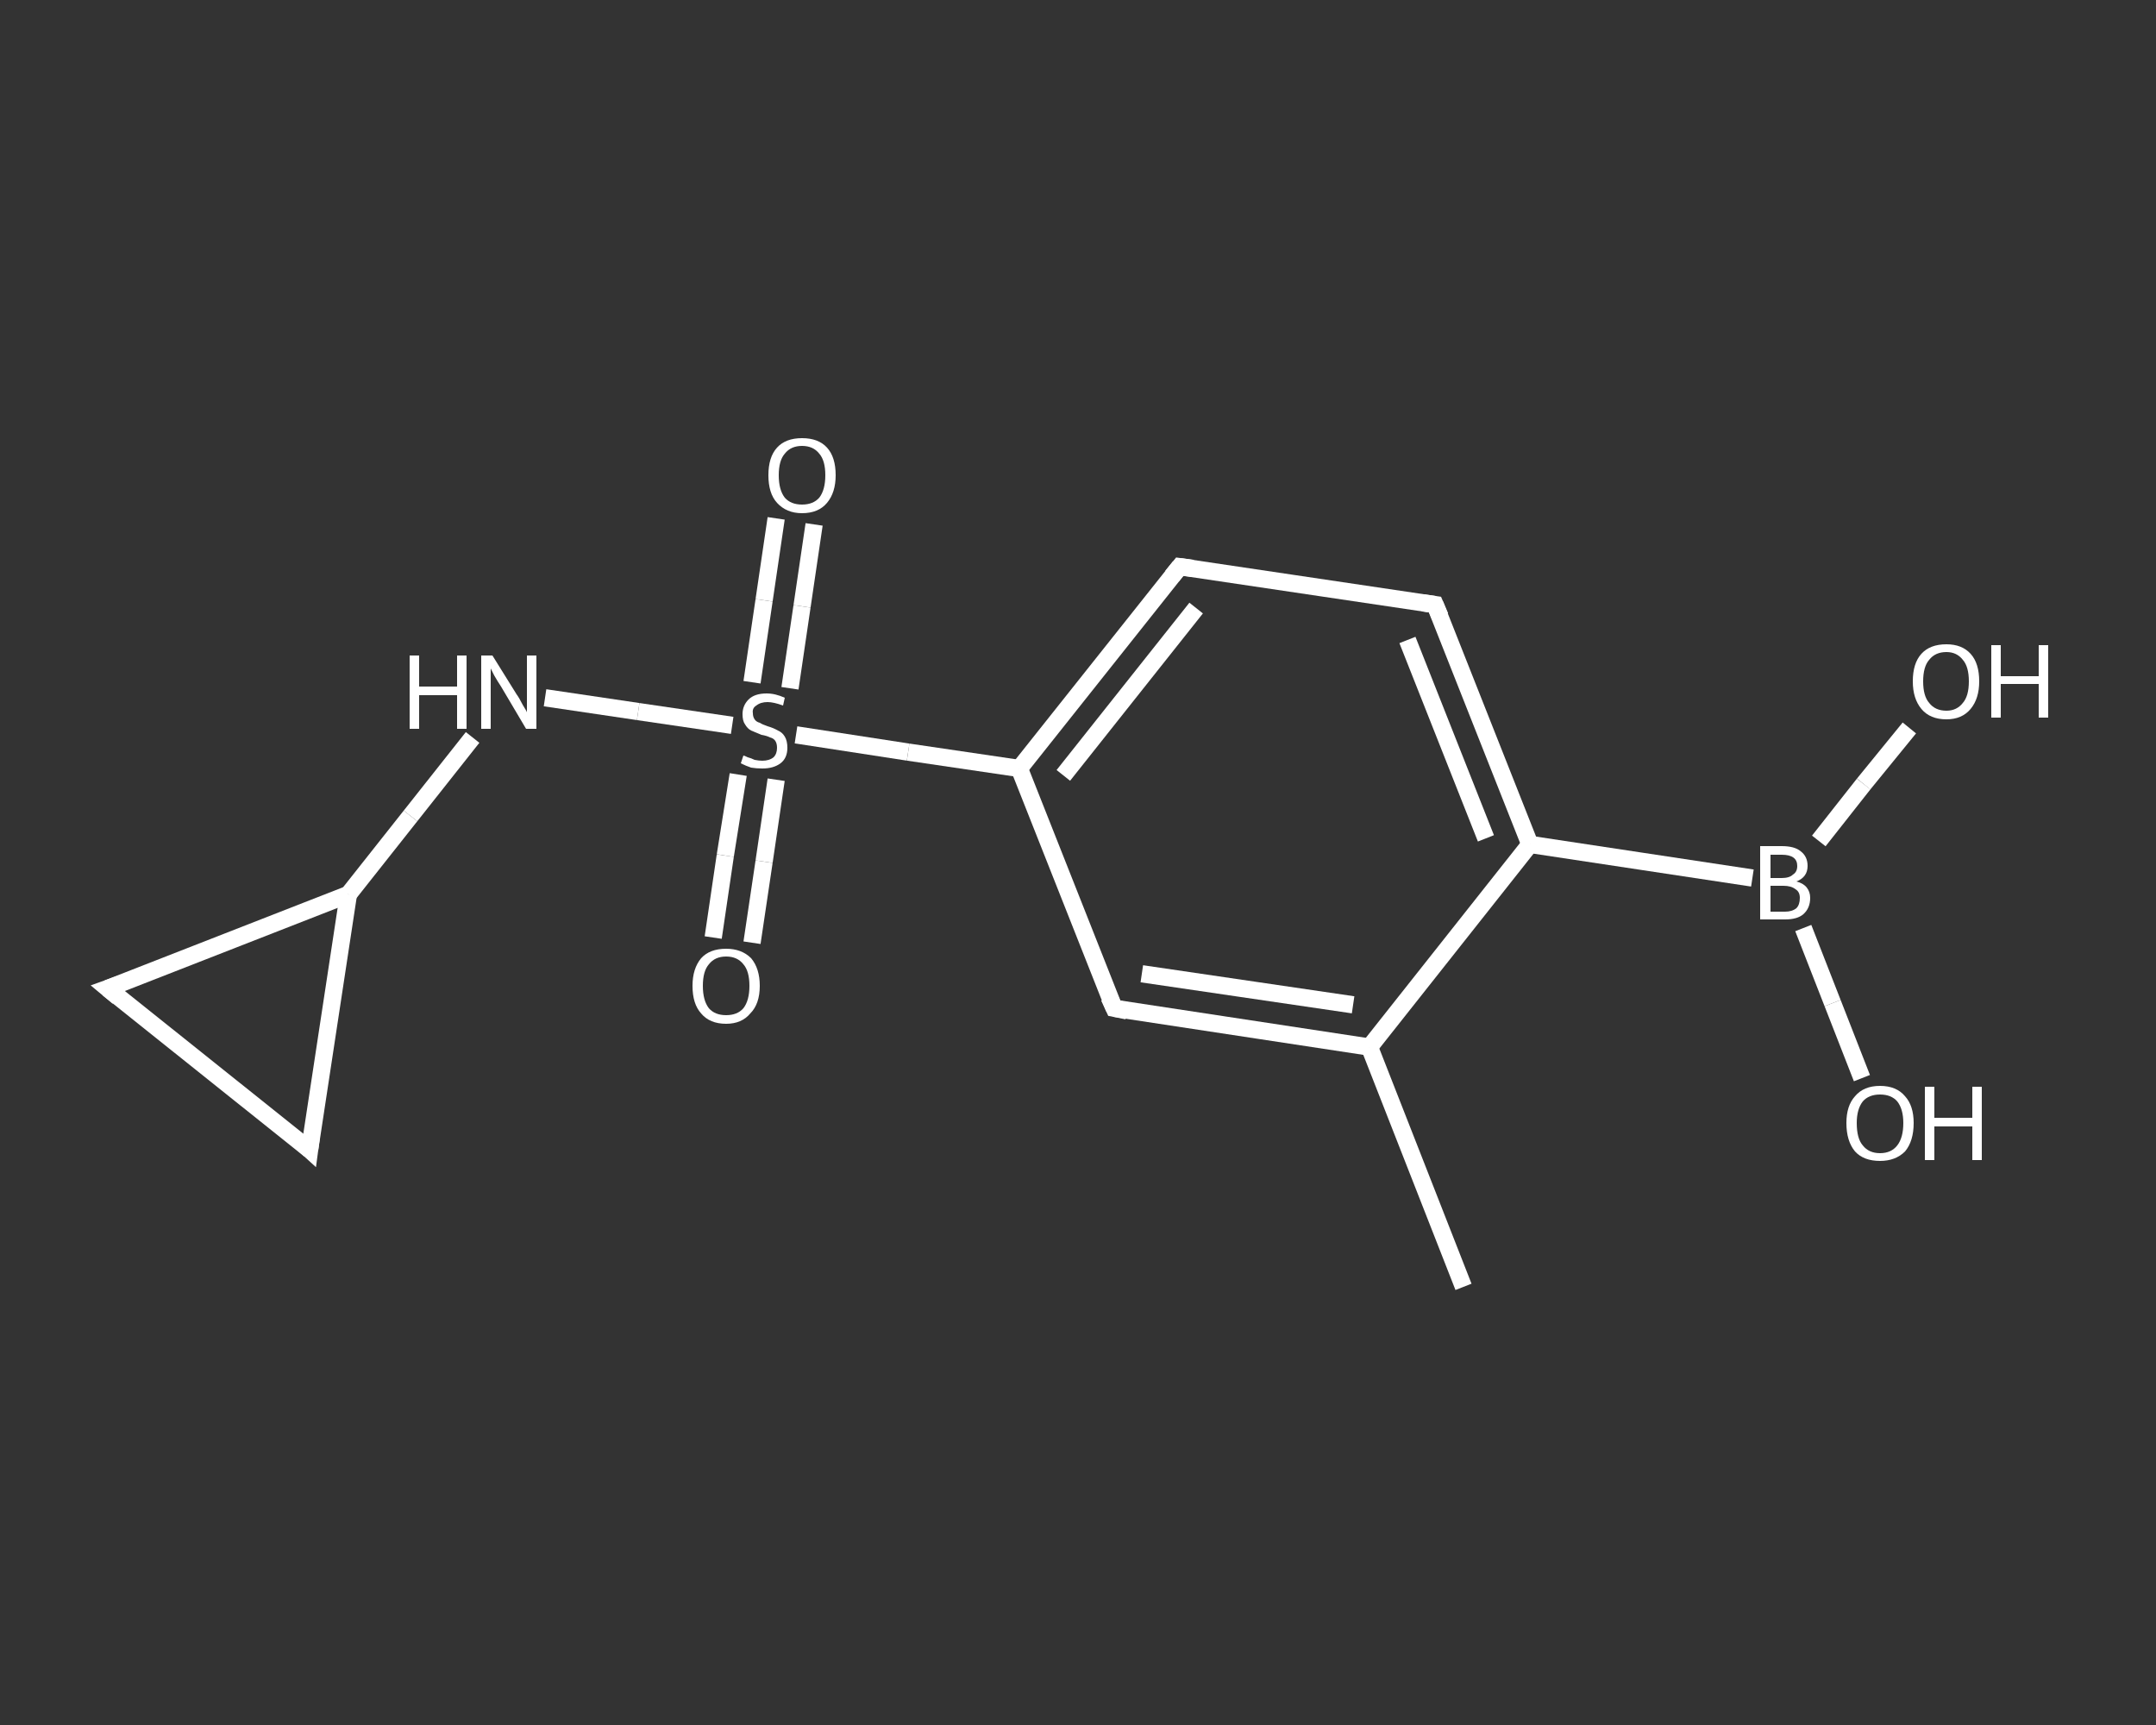 <?xml version='1.0' encoding='iso-8859-1'?>
<svg version='1.1' baseProfile='full'
              xmlns='http://www.w3.org/2000/svg'
                      xmlns:rdkit='http://www.rdkit.org/xml'
                      xmlns:xlink='http://www.w3.org/1999/xlink'
                  xml:space='preserve'
width='250px' height='200px' viewBox='0 0 250 200'>
<rect x="0" y="0" width="250" height="200" fill="#333333" stroke="none"/>
<!-- END OF HEADER -->
<rect style='opacity:1.0;fill:transparent;stroke:none' width='250.0' height='200.0' x='0.0' y='0.0'> </rect>
<path class='bond-0 atom-0 atom-1' d='M 169.7,149.2 L 158.8,121.4' style='fill:none;fill-rule:evenodd;stroke:#FFFFFF;stroke-width:2.0px;stroke-linecap:butt;stroke-linejoin:miter;stroke-opacity:1' />
<path class='bond-1 atom-1 atom-2' d='M 158.8,121.4 L 129.2,116.9' style='fill:none;fill-rule:evenodd;stroke:#FFFFFF;stroke-width:2.0px;stroke-linecap:butt;stroke-linejoin:miter;stroke-opacity:1' />
<path class='bond-1 atom-1 atom-2' d='M 156.9,116.5 L 132.4,112.9' style='fill:none;fill-rule:evenodd;stroke:#FFFFFF;stroke-width:2.0px;stroke-linecap:butt;stroke-linejoin:miter;stroke-opacity:1' />
<path class='bond-2 atom-2 atom-3' d='M 129.2,116.9 L 118.2,89.1' style='fill:none;fill-rule:evenodd;stroke:#FFFFFF;stroke-width:2.0px;stroke-linecap:butt;stroke-linejoin:miter;stroke-opacity:1' />
<path class='bond-3 atom-3 atom-4' d='M 118.2,89.1 L 105.3,87.2' style='fill:none;fill-rule:evenodd;stroke:#FFFFFF;stroke-width:2.0px;stroke-linecap:butt;stroke-linejoin:miter;stroke-opacity:1' />
<path class='bond-3 atom-3 atom-4' d='M 105.3,87.2 L 92.3,85.2' style='fill:none;fill-rule:evenodd;stroke:#FFFFFF;stroke-width:2.0px;stroke-linecap:butt;stroke-linejoin:miter;stroke-opacity:1' />
<path class='bond-4 atom-4 atom-5' d='M 91.6,79.8 L 93.0,70.3' style='fill:none;fill-rule:evenodd;stroke:#FFFFFF;stroke-width:2.0px;stroke-linecap:butt;stroke-linejoin:miter;stroke-opacity:1' />
<path class='bond-4 atom-4 atom-5' d='M 93.0,70.3 L 94.4,60.8' style='fill:none;fill-rule:evenodd;stroke:#FFFFFF;stroke-width:2.0px;stroke-linecap:butt;stroke-linejoin:miter;stroke-opacity:1' />
<path class='bond-4 atom-4 atom-5' d='M 87.2,79.1 L 88.6,69.6' style='fill:none;fill-rule:evenodd;stroke:#FFFFFF;stroke-width:2.0px;stroke-linecap:butt;stroke-linejoin:miter;stroke-opacity:1' />
<path class='bond-4 atom-4 atom-5' d='M 88.6,69.6 L 90.0,60.1' style='fill:none;fill-rule:evenodd;stroke:#FFFFFF;stroke-width:2.0px;stroke-linecap:butt;stroke-linejoin:miter;stroke-opacity:1' />
<path class='bond-5 atom-4 atom-6' d='M 85.6,89.8 L 84.1,99.2' style='fill:none;fill-rule:evenodd;stroke:#FFFFFF;stroke-width:2.0px;stroke-linecap:butt;stroke-linejoin:miter;stroke-opacity:1' />
<path class='bond-5 atom-4 atom-6' d='M 84.1,99.2 L 82.7,108.7' style='fill:none;fill-rule:evenodd;stroke:#FFFFFF;stroke-width:2.0px;stroke-linecap:butt;stroke-linejoin:miter;stroke-opacity:1' />
<path class='bond-5 atom-4 atom-6' d='M 90.0,90.4 L 88.6,99.9' style='fill:none;fill-rule:evenodd;stroke:#FFFFFF;stroke-width:2.0px;stroke-linecap:butt;stroke-linejoin:miter;stroke-opacity:1' />
<path class='bond-5 atom-4 atom-6' d='M 88.6,99.9 L 87.2,109.3' style='fill:none;fill-rule:evenodd;stroke:#FFFFFF;stroke-width:2.0px;stroke-linecap:butt;stroke-linejoin:miter;stroke-opacity:1' />
<path class='bond-6 atom-4 atom-7' d='M 84.9,84.1 L 74.0,82.5' style='fill:none;fill-rule:evenodd;stroke:#FFFFFF;stroke-width:2.0px;stroke-linecap:butt;stroke-linejoin:miter;stroke-opacity:1' />
<path class='bond-6 atom-4 atom-7' d='M 74.0,82.5 L 63.2,80.9' style='fill:none;fill-rule:evenodd;stroke:#FFFFFF;stroke-width:2.0px;stroke-linecap:butt;stroke-linejoin:miter;stroke-opacity:1' />
<path class='bond-7 atom-7 atom-8' d='M 54.8,85.5 L 47.6,94.6' style='fill:none;fill-rule:evenodd;stroke:#FFFFFF;stroke-width:2.0px;stroke-linecap:butt;stroke-linejoin:miter;stroke-opacity:1' />
<path class='bond-7 atom-7 atom-8' d='M 47.6,94.6 L 40.4,103.7' style='fill:none;fill-rule:evenodd;stroke:#FFFFFF;stroke-width:2.0px;stroke-linecap:butt;stroke-linejoin:miter;stroke-opacity:1' />
<path class='bond-8 atom-8 atom-9' d='M 40.4,103.7 L 35.9,133.3' style='fill:none;fill-rule:evenodd;stroke:#FFFFFF;stroke-width:2.0px;stroke-linecap:butt;stroke-linejoin:miter;stroke-opacity:1' />
<path class='bond-9 atom-9 atom-10' d='M 35.9,133.3 L 12.5,114.6' style='fill:none;fill-rule:evenodd;stroke:#FFFFFF;stroke-width:2.0px;stroke-linecap:butt;stroke-linejoin:miter;stroke-opacity:1' />
<path class='bond-10 atom-3 atom-11' d='M 118.2,89.1 L 136.8,65.7' style='fill:none;fill-rule:evenodd;stroke:#FFFFFF;stroke-width:2.0px;stroke-linecap:butt;stroke-linejoin:miter;stroke-opacity:1' />
<path class='bond-10 atom-3 atom-11' d='M 123.3,89.9 L 138.7,70.5' style='fill:none;fill-rule:evenodd;stroke:#FFFFFF;stroke-width:2.0px;stroke-linecap:butt;stroke-linejoin:miter;stroke-opacity:1' />
<path class='bond-11 atom-11 atom-12' d='M 136.8,65.7 L 166.4,70.1' style='fill:none;fill-rule:evenodd;stroke:#FFFFFF;stroke-width:2.0px;stroke-linecap:butt;stroke-linejoin:miter;stroke-opacity:1' />
<path class='bond-12 atom-12 atom-13' d='M 166.4,70.1 L 177.4,97.9' style='fill:none;fill-rule:evenodd;stroke:#FFFFFF;stroke-width:2.0px;stroke-linecap:butt;stroke-linejoin:miter;stroke-opacity:1' />
<path class='bond-12 atom-12 atom-13' d='M 163.2,74.2 L 172.3,97.2' style='fill:none;fill-rule:evenodd;stroke:#FFFFFF;stroke-width:2.0px;stroke-linecap:butt;stroke-linejoin:miter;stroke-opacity:1' />
<path class='bond-13 atom-13 atom-14' d='M 177.4,97.9 L 203.2,101.8' style='fill:none;fill-rule:evenodd;stroke:#FFFFFF;stroke-width:2.0px;stroke-linecap:butt;stroke-linejoin:miter;stroke-opacity:1' />
<path class='bond-14 atom-14 atom-15' d='M 210.9,97.5 L 216.1,90.9' style='fill:none;fill-rule:evenodd;stroke:#FFFFFF;stroke-width:2.0px;stroke-linecap:butt;stroke-linejoin:miter;stroke-opacity:1' />
<path class='bond-14 atom-14 atom-15' d='M 216.1,90.9 L 221.4,84.4' style='fill:none;fill-rule:evenodd;stroke:#FFFFFF;stroke-width:2.0px;stroke-linecap:butt;stroke-linejoin:miter;stroke-opacity:1' />
<path class='bond-15 atom-14 atom-16' d='M 209.1,107.6 L 212.5,116.3' style='fill:none;fill-rule:evenodd;stroke:#FFFFFF;stroke-width:2.0px;stroke-linecap:butt;stroke-linejoin:miter;stroke-opacity:1' />
<path class='bond-15 atom-14 atom-16' d='M 212.5,116.3 L 215.9,125.0' style='fill:none;fill-rule:evenodd;stroke:#FFFFFF;stroke-width:2.0px;stroke-linecap:butt;stroke-linejoin:miter;stroke-opacity:1' />
<path class='bond-16 atom-13 atom-1' d='M 177.4,97.9 L 158.8,121.4' style='fill:none;fill-rule:evenodd;stroke:#FFFFFF;stroke-width:2.0px;stroke-linecap:butt;stroke-linejoin:miter;stroke-opacity:1' />
<path class='bond-17 atom-10 atom-8' d='M 12.5,114.6 L 40.4,103.7' style='fill:none;fill-rule:evenodd;stroke:#FFFFFF;stroke-width:2.0px;stroke-linecap:butt;stroke-linejoin:miter;stroke-opacity:1' />
<path d='M 130.7,117.2 L 129.2,116.9 L 128.6,115.6' style='fill:none;stroke:#FFFFFF;stroke-width:2.0px;stroke-linecap:butt;stroke-linejoin:miter;stroke-opacity:1;' />
<path d='M 36.1,131.8 L 35.9,133.3 L 34.8,132.3' style='fill:none;stroke:#FFFFFF;stroke-width:2.0px;stroke-linecap:butt;stroke-linejoin:miter;stroke-opacity:1;' />
<path d='M 13.7,115.6 L 12.5,114.6 L 13.9,114.1' style='fill:none;stroke:#FFFFFF;stroke-width:2.0px;stroke-linecap:butt;stroke-linejoin:miter;stroke-opacity:1;' />
<path d='M 135.9,66.8 L 136.8,65.7 L 138.3,65.9' style='fill:none;stroke:#FFFFFF;stroke-width:2.0px;stroke-linecap:butt;stroke-linejoin:miter;stroke-opacity:1;' />
<path d='M 165.0,69.9 L 166.4,70.1 L 167.0,71.5' style='fill:none;stroke:#FFFFFF;stroke-width:2.0px;stroke-linecap:butt;stroke-linejoin:miter;stroke-opacity:1;' />
<path class='atom-4' d='M 86.2 87.6
Q 86.3 87.6, 86.7 87.8
Q 87.1 87.9, 87.5 88.1
Q 88.0 88.2, 88.4 88.2
Q 89.2 88.2, 89.7 87.8
Q 90.1 87.4, 90.1 86.7
Q 90.1 86.2, 89.9 85.9
Q 89.7 85.6, 89.3 85.5
Q 88.9 85.3, 88.3 85.2
Q 87.6 84.9, 87.1 84.7
Q 86.7 84.5, 86.4 84.0
Q 86.1 83.6, 86.1 82.8
Q 86.1 81.8, 86.8 81.1
Q 87.5 80.4, 88.9 80.4
Q 89.9 80.4, 91.0 80.9
L 90.8 81.8
Q 89.7 81.4, 89.0 81.4
Q 88.2 81.4, 87.7 81.8
Q 87.2 82.1, 87.3 82.7
Q 87.3 83.1, 87.5 83.4
Q 87.7 83.7, 88.1 83.8
Q 88.4 84.0, 89.0 84.2
Q 89.7 84.4, 90.2 84.7
Q 90.7 84.9, 91.0 85.4
Q 91.3 85.9, 91.3 86.7
Q 91.3 87.9, 90.5 88.5
Q 89.7 89.1, 88.4 89.1
Q 87.7 89.1, 87.1 89.0
Q 86.5 88.8, 85.9 88.5
L 86.2 87.6
' fill='#FFFFFF'/>
<path class='atom-5' d='M 89.1 55.1
Q 89.1 53.0, 90.1 51.9
Q 91.1 50.8, 93.0 50.8
Q 94.9 50.8, 95.9 51.9
Q 96.9 53.0, 96.9 55.1
Q 96.9 57.1, 95.9 58.3
Q 94.9 59.5, 93.0 59.5
Q 91.2 59.5, 90.1 58.3
Q 89.1 57.2, 89.1 55.1
M 93.0 58.5
Q 94.3 58.5, 95.0 57.7
Q 95.7 56.8, 95.7 55.1
Q 95.7 53.4, 95.0 52.6
Q 94.3 51.7, 93.0 51.7
Q 91.7 51.7, 91.0 52.6
Q 90.3 53.4, 90.3 55.1
Q 90.3 56.8, 91.0 57.7
Q 91.7 58.5, 93.0 58.5
' fill='#FFFFFF'/>
<path class='atom-6' d='M 80.3 114.3
Q 80.3 112.3, 81.3 111.1
Q 82.3 110.0, 84.2 110.0
Q 86.0 110.0, 87.1 111.1
Q 88.1 112.3, 88.1 114.3
Q 88.1 116.4, 87.0 117.5
Q 86.0 118.7, 84.2 118.7
Q 82.3 118.7, 81.3 117.5
Q 80.3 116.4, 80.3 114.3
M 84.2 117.7
Q 85.5 117.7, 86.2 116.9
Q 86.9 116.0, 86.9 114.3
Q 86.9 112.6, 86.2 111.8
Q 85.5 110.9, 84.2 110.9
Q 82.9 110.9, 82.2 111.8
Q 81.5 112.6, 81.5 114.3
Q 81.5 116.0, 82.2 116.9
Q 82.9 117.7, 84.2 117.7
' fill='#FFFFFF'/>
<path class='atom-7' d='M 47.5 76.0
L 48.6 76.0
L 48.6 79.6
L 53.0 79.6
L 53.0 76.0
L 54.1 76.0
L 54.1 84.5
L 53.0 84.5
L 53.0 80.6
L 48.6 80.6
L 48.6 84.5
L 47.5 84.5
L 47.5 76.0
' fill='#FFFFFF'/>
<path class='atom-7' d='M 57.1 76.0
L 59.9 80.5
Q 60.2 80.9, 60.6 81.7
Q 61.1 82.5, 61.1 82.6
L 61.1 76.0
L 62.2 76.0
L 62.2 84.5
L 61.0 84.5
L 58.1 79.6
Q 57.7 79.0, 57.3 78.3
Q 57.0 77.7, 56.9 77.5
L 56.9 84.5
L 55.8 84.5
L 55.8 76.0
L 57.1 76.0
' fill='#FFFFFF'/>
<path class='atom-14' d='M 208.3 102.2
Q 209.1 102.4, 209.5 102.9
Q 209.9 103.4, 209.9 104.1
Q 209.9 105.3, 209.1 106.0
Q 208.4 106.6, 207.0 106.6
L 204.1 106.6
L 204.1 98.1
L 206.6 98.1
Q 208.1 98.1, 208.8 98.7
Q 209.6 99.3, 209.6 100.4
Q 209.6 101.7, 208.3 102.2
M 205.3 99.1
L 205.3 101.8
L 206.6 101.8
Q 207.5 101.8, 207.9 101.4
Q 208.4 101.1, 208.4 100.4
Q 208.4 99.1, 206.6 99.1
L 205.3 99.1
M 207.0 105.7
Q 207.8 105.7, 208.3 105.3
Q 208.7 104.9, 208.7 104.1
Q 208.7 103.4, 208.2 103.1
Q 207.7 102.7, 206.8 102.7
L 205.3 102.7
L 205.3 105.7
L 207.0 105.7
' fill='#FFFFFF'/>
<path class='atom-15' d='M 221.8 79.0
Q 221.8 76.9, 222.8 75.8
Q 223.8 74.7, 225.7 74.7
Q 227.5 74.7, 228.5 75.8
Q 229.5 76.9, 229.5 79.0
Q 229.5 81.0, 228.5 82.2
Q 227.5 83.4, 225.7 83.4
Q 223.8 83.4, 222.8 82.2
Q 221.8 81.0, 221.8 79.0
M 225.7 82.4
Q 226.9 82.4, 227.6 81.5
Q 228.3 80.7, 228.3 79.0
Q 228.3 77.3, 227.6 76.5
Q 226.9 75.6, 225.7 75.6
Q 224.4 75.6, 223.7 76.5
Q 223.0 77.3, 223.0 79.0
Q 223.0 80.7, 223.7 81.5
Q 224.4 82.4, 225.7 82.4
' fill='#FFFFFF'/>
<path class='atom-15' d='M 230.9 74.8
L 232.0 74.8
L 232.0 78.4
L 236.4 78.4
L 236.4 74.8
L 237.5 74.8
L 237.5 83.2
L 236.4 83.2
L 236.4 79.3
L 232.0 79.3
L 232.0 83.2
L 230.9 83.2
L 230.9 74.8
' fill='#FFFFFF'/>
<path class='atom-16' d='M 214.1 130.2
Q 214.1 128.2, 215.1 127.1
Q 216.1 125.9, 218.0 125.9
Q 219.9 125.9, 220.9 127.1
Q 221.9 128.2, 221.9 130.2
Q 221.9 132.3, 220.9 133.5
Q 219.8 134.6, 218.0 134.6
Q 216.1 134.6, 215.1 133.5
Q 214.1 132.3, 214.1 130.2
M 218.0 133.7
Q 219.3 133.7, 220.0 132.8
Q 220.7 131.9, 220.7 130.2
Q 220.7 128.6, 220.0 127.7
Q 219.3 126.9, 218.0 126.9
Q 216.7 126.9, 216.0 127.7
Q 215.3 128.6, 215.3 130.2
Q 215.3 132.0, 216.0 132.8
Q 216.7 133.7, 218.0 133.7
' fill='#FFFFFF'/>
<path class='atom-16' d='M 223.2 126.0
L 224.3 126.0
L 224.3 129.6
L 228.7 129.6
L 228.7 126.0
L 229.8 126.0
L 229.8 134.5
L 228.7 134.5
L 228.7 130.6
L 224.3 130.6
L 224.3 134.5
L 223.2 134.5
L 223.2 126.0
' fill='#FFFFFF'/>
</svg>
